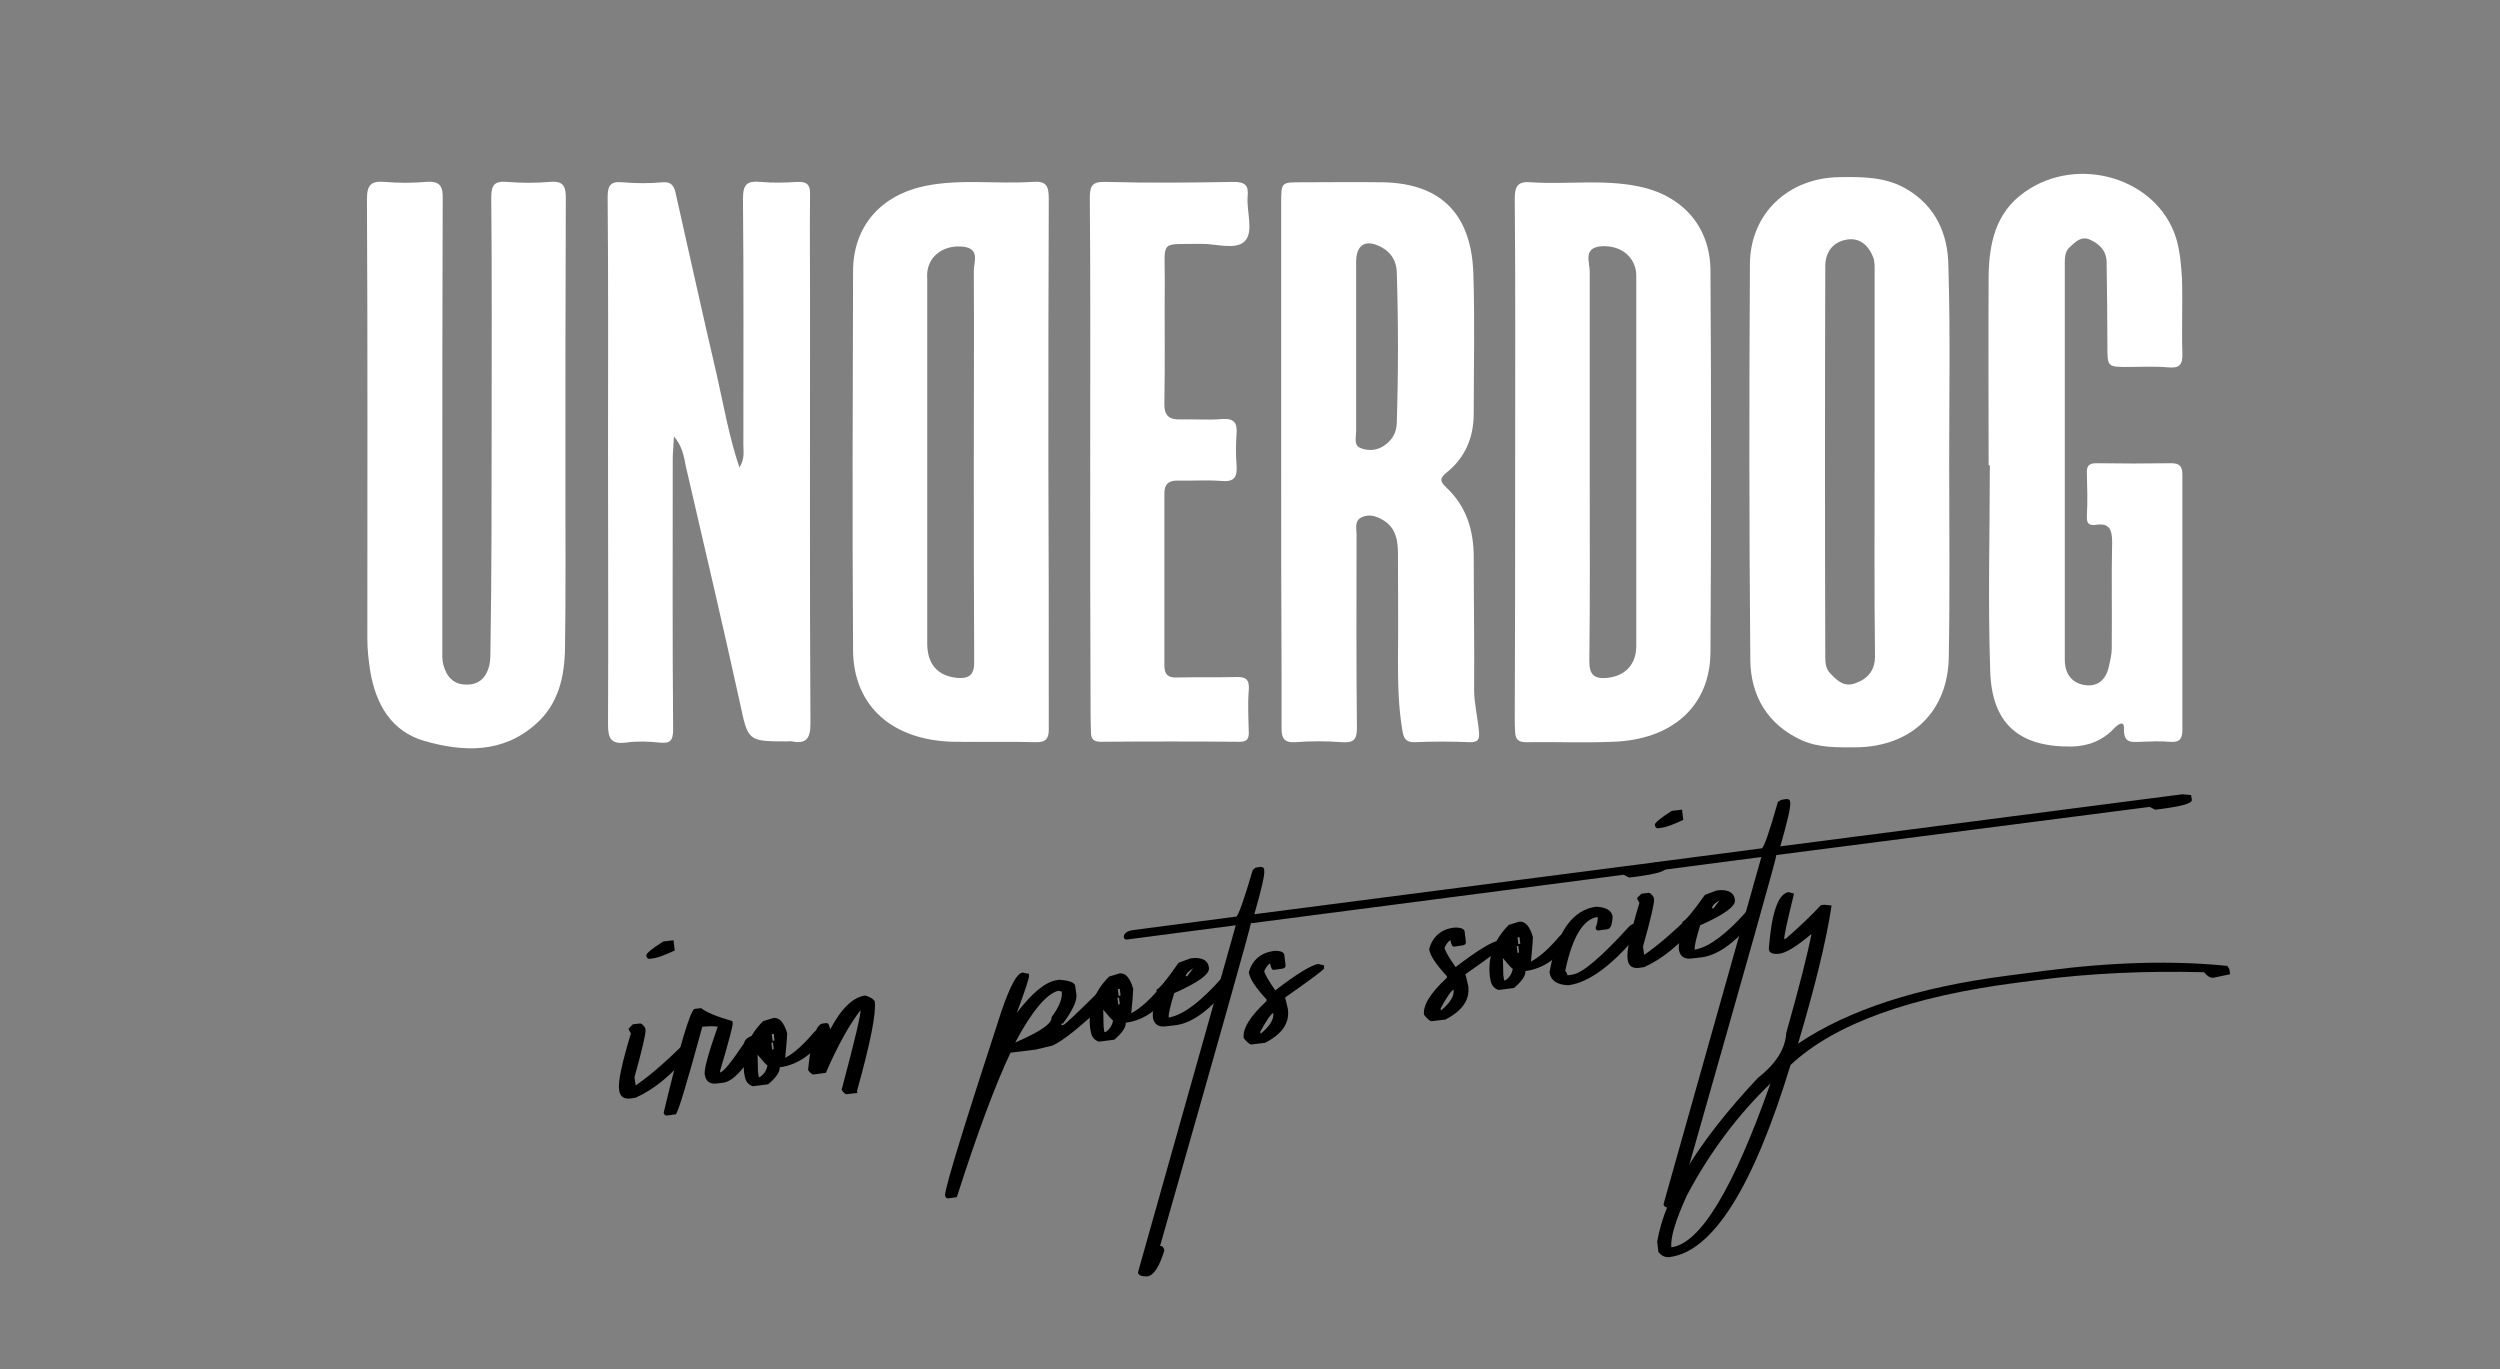 <?xml version="1.0" encoding="utf-8"?>
<!-- Generator: Adobe Illustrator 27.2.0, SVG Export Plug-In . SVG Version: 6.00 Build 0)  -->
<svg version="1.1" id="Warstwa_1" xmlns="http://www.w3.org/2000/svg" xmlns:xlink="http://www.w3.org/1999/xlink" x="0px" y="0px"
	 viewBox="0 0 633.6 347" style="enable-background:new 0 0 633.6 347;" xml:space="preserve">
<rect x="0" y="0" width="633.6" height="347" fill="#808080" stroke="none"/>
<style type="text/css">
	.st0{fill:#FFFFFF;}
</style>
<path class="st0" d="M170.8,110.6c-0.1,2.6-0.3,4.1-0.3,5.7c0,22.8-0.1,45.6,0.1,68.5c0,2.9-0.7,3.7-3.5,3.4c-2.8-0.3-5.7-0.4-8.5,0
	c-3.8,0.5-4.5-1.2-4.5-4.5c0.1-22.8,0-45.6,0-68.5c0-21.7,0.1-43.5-0.1-65.2c0-3,0.7-4.1,3.8-3.8c3.4,0.3,6.8,0.3,10.1,0
	c2.2-0.2,2.9,0.9,3.3,2.6c3.5,15.5,6.9,31,10.5,46.4c1.7,7.5,3,15.2,5.7,23.3c1.4-2.3,1-4.1,1-5.7c0-20.8,0.1-41.6-0.1-62.4
	c0-3.8,1.1-4.6,4.5-4.3c3.1,0.3,6.2,0.2,9.3,0c2.5-0.1,3.3,0.8,3.2,3.3c-0.1,8.8,0,17.6,0,26.3c0,35.9-0.1,71.8,0.1,107.7
	c0,3.8-1.1,5.2-4.7,4.5c-0.4-0.1-0.8,0-1.2,0c-10.1,0-9.9-0.1-12-9.9c-4.3-19.6-8.9-39.1-13.4-58.6
	C173.4,116.9,173.5,113.8,170.8,110.6"/>
<path class="st0" d="M324.7,116.7V51.5c0-5.3,0-5.3,5.1-5.3c6.9,0,13.8-0.1,20.7,0c15.4,0.3,22.4,8.8,22.9,23
	c0.4,11.9,0.1,23.7,0.1,35.6c0,6-2.1,11.1-6.8,14.9c-1.6,1.3-2,2.1-0.3,3.7c5.2,4.8,7.1,10.9,7.1,17.8c0,11.2,0.2,22.4,0.1,33.6
	c0,3.5,0.9,6.9,1.2,10.4c0.2,1.9,0.1,3-2.4,2.9c-4.6-0.2-9.2-0.2-13.8,0c-2.3,0.1-2.9-1-3.2-3.1c-1-5.9-1.1-11.8-1.1-17.7
	c0.1-8.9,0-17.8,0-26.7c0-3.4-0.4-6.8-3.8-8.8c-1.7-1-3.5-1.6-5.4-0.7c-1.9,0.9-1.3,2.8-1.3,4.3c0,16.3-0.1,32.7,0.1,49
	c0,3.2-0.9,3.9-3.9,3.7c-3.9-0.3-7.8-0.3-11.7,0c-2.9,0.2-3.5-1.1-3.5-3.4c0-4.5,0-8.9,0-13.4C324.7,153.1,324.7,134.9,324.7,116.7
	 M343.7,87.8c0,7.1,0,14.3,0,21.5c0,1.5-0.7,3.6,1.2,4.3c1.9,0.7,4,0.6,5.8-0.6c2-1.3,3.2-3.2,3.3-5.7c0.4-12.8,0.4-25.6,0-38.4
	c-0.1-2.7-1.4-4.9-3.8-6.2c-4-2.2-6.5-0.8-6.5,3.7C343.7,73.5,343.7,80.6,343.7,87.8"/>
<path class="st0" d="M494,117.1c0,16.5,0.2,32.9-0.1,49.4c-0.2,13.9-9.5,22.7-23.4,22.9c-4.7,0-9.4,0.2-13.9-1.8
	c-8.7-4-12.9-11.3-13-20.3c-0.3-33.5-0.3-66.9-0.1-100.4c0.1-12.8,9.7-21.8,22.6-22c5.8-0.1,11.7-0.1,16.9,2.9
	c7.5,4.3,10.7,11.4,10.8,19.6C494.3,83.9,494,100.5,494,117.1 M475.1,117.3c0-16.1,0-32.1,0-48.2c0-1.3,0.1-2.8-0.4-4
	c-1.1-2.8-3.3-4.9-6.5-4.4c-3.4,0.5-5.5,2.9-5.6,6.5c-0.1,33.2-0.1,66.4,0,99.6c0,1.3,0.2,2.7,1.2,3.8c1.7,1.8,3.5,3.6,6.3,2.6
	c3.2-1.1,5.1-3.2,5.1-6.9C475,149.9,475.1,133.6,475.1,117.3"/>
<path class="st0" d="M265.8,181.7c0,1.1,0,2.2,0,3.2c0,2.1-0.6,3.3-3.3,3.2c-6.9-0.2-13.8,0-20.7-0.1c-15.6-0.3-25.5-9-25.6-23.2
	c-0.2-32-0.1-64,0-96c0-11.5,7.1-19.4,18.4-21.7c9-1.8,18-0.4,27-1c3.6-0.3,4.2,1,4.2,4.3c-0.1,22.1-0.1,44.3-0.1,66.4
	C265.8,138.5,265.8,160.1,265.8,181.7 M246.8,68.7c0-2.3,1.7-5.8-2.9-6.2c-4.4-0.4-8.1,2-8.8,5.9c-0.2,0.9-0.1,1.9-0.1,2.8
	c0,30.6,0,61.3,0,91.9c0,5.3,2.7,8.2,7.5,8.7c3.4,0.3,4.5-1,4.4-4.4c-0.1-16.7-0.1-33.5-0.1-50.2C246.8,101.1,246.9,84.9,246.8,68.7
	"/>
<path class="st0" d="M384,116.8c0-22.1,0.1-44.3-0.1-66.4c0-3.3,0.8-4.5,4.2-4.2c9,0.6,18-0.8,27,1c11.1,2.2,18.3,10,18.4,21.3
	c0.2,32.3,0.2,64.5,0,96.8c-0.1,13.7-9.7,22.2-24.8,22.7c-7.3,0.3-14.6,0-21.9,0.1c-2,0-2.7-0.7-2.8-2.5c-0.1-1.2-0.1-2.4-0.1-3.6
	C384,160.3,384,138.5,384,116.8 M402.9,117v3.2c0,15.8,0.1,31.6-0.1,47.4c0,3.6,1.4,4.5,4.6,4.2c4.5-0.5,7.3-3.4,7.3-8.1
	c0-31.2,0-62.3,0-93.5c0-0.5,0-1.1-0.1-1.6c-0.7-4-4.2-6.4-8.6-6.2c-4.9,0.3-3.1,4-3.1,6.4C402.9,84.9,402.9,101,402.9,117"/>
<path class="st0" d="M124.6,108.1c0-19.3,0.1-38.6-0.1-57.9c0-3.1,0.6-4.4,4-4.1c3.6,0.3,7.3,0.3,10.9,0c3.5-0.3,4,1.2,4,4.2
	c-0.1,23.9-0.1,47.8-0.1,71.7c0,14,0.1,28.1-0.1,42.1c-0.1,7.3-1.6,14.3-7.4,19.4c-8.4,7.5-18.4,7.1-28.2,4.3
	c-8.4-2.4-12.4-9.3-13.8-17.9c-0.4-2.7-0.7-5.3-0.7-8c0-37.1,0.1-74.2-0.1-111.4c0-3.6,1-4.7,4.5-4.4c3.5,0.3,7,0.3,10.5,0
	c3.6-0.3,4.3,1.2,4.2,4.4c-0.1,25.9-0.1,51.8-0.1,77.7c0,12,0,24,0,36c0,1.5-0.1,3,0.3,4.4c0.8,3,2.7,5,6,4.9c3.2,0,4.9-2,5.6-4.8
	c0.3-1.3,0.3-2.7,0.3-4C124.6,145.9,124.6,127,124.6,108.1"/>
<path class="st0" d="M504,117.9c0-15.9-0.1-31.9,0-47.8c0.1-8.3,1.7-16.2,9.1-21.4c13.5-9.6,33.6-3.6,38.4,11.6
	c1,3.3,1.3,6.9,1.5,10.3c0.2,6.3-0.1,12.7,0.1,19c0.1,2.9-0.8,3.8-3.7,3.5c-3.3-0.3-6.7-0.1-10.1-0.1c-5.2,0-5.2,0-5.2-5.4
	c0-7-0.1-14-0.2-21.1c0-2.9-1.8-4.7-4.3-5.8c-2.2-0.9-3.6,0.6-5,1.9c-1.2,1-1.3,2.6-1.3,4.1c0,33.5,0,67,0,100.5
	c0,3.4,1.6,5.8,4.9,6.4c3.5,0.6,5.6-1.4,6.3-4.8c0.3-1.4,0.7-2.9,0.7-4.4c0.1-9-0.1-18.1,0.1-27.1c0-3-0.7-4.8-4-4.3
	c-2.1,0.3-2.5-0.5-2.4-2.4c0.2-3.5,0.1-7,0-10.5c-0.1-1.8,0.3-2.7,2.4-2.7c6.3,0.1,12.7,0.1,19,0c2.2,0,2.8,0.9,2.8,2.9
	c0,21.6,0,43.2,0,64.8c0,2.4-1,3.1-3.2,2.9c-2.4-0.2-4.9-0.1-7.3,0c-2.4,0.1-4.4,0.4-4.3-3.3c0.1-2.3-1.5-1.1-2.4-0.2
	c-2.9,3.1-6.5,4.6-10.8,4.7c-13.3,0.2-20.3-5.7-20.7-19.1c-0.6-17.4-0.1-34.8-0.1-52.2H504z"/>
<path class="st0" d="M276.3,116.6c0-22.1,0.1-44.3-0.1-66.4c0-3.1,0.6-4.2,4-4.1c10.8,0.3,21.6,0.2,32.4,0c2.9,0,3.9,0.8,3.6,3.7
	c-0.3,3.9,1.6,8.9-0.7,11.3c-2.3,2.4-7.4,0.6-11.3,0.7c-10.3,0.2-9-1.2-9,9.1c-0.1,10.4,0.1,20.8-0.1,31.2c-0.1,3.3,1.2,4.3,4.2,4.2
	c3.5-0.1,7,0.2,10.5-0.1c3-0.2,3.8,1,3.6,3.7c-0.2,2.7-0.2,5.4,0,8.1c0.2,2.9-0.6,4.2-3.8,3.9c-3.8-0.3-7.6,0-11.3-0.1
	c-2.2,0-3.2,1-3.2,3.2c0,14.6,0,29.2,0,43.7c0,2.3,1,3.1,3.2,3c5-0.1,10,0,15-0.1c2.3-0.1,3.4,0.5,3.2,3.2c-0.3,3.6-0.1,7.3,0,10.9
	c0,1.7-0.6,2.3-2.3,2.3c-11.7-0.1-23.5-0.1-35.2,0c-1.8,0-2.5-0.7-2.5-2.3c0-1.3-0.1-2.7-0.1-4C276.3,160.1,276.3,138.3,276.3,116.6
	"/>
<g>
	<path d="M160.4,259.6l1.7-0.2c0.4-0.1,0.9,0.3,1.4,1.1l0.1,0.5c0.1,0.9-0.8,4.9-2.8,12l0.3,2.1c3.5-2.4,7.3-5.7,11.4-9.7l0.4,0
		c0.6,0.2,1.2,0.3,1.8,0.2l0.2,1.2c-4.5,5.5-9.1,9.3-13.8,11.4l-1.3,0.2c-1.7,0.2-2.7-0.5-2.9-2.2c-0.3-2,0.7-6.7,3-14.3
		c-0.4-0.6-0.6-1-0.6-1.2L160.4,259.6z M168.1,238.6l2.6-0.3l0.3,2.6c-2.6,1.2-4.3,1.8-5,1.9l-1.2,0.2c-0.6,0.1-0.9-0.2-1-0.8
		C163.7,241.7,165.1,240.5,168.1,238.6z"/>
	<path d="M176,255.7l1.7-0.2c1.2,1,3.8,2.1,7.9,3.3l0.1,0.4c0.1,0.7-1,4.7-3.2,12.2l0,0.4c0.8-0.1,2.8-2.5,6-7.3
		c0.3-1.2,1.3-1.9,2.8-2.1l0.4,0c0.6,0,0.9,0.2,1,0.8l0.1,0.8c-3.8,6.6-7,10.1-9.5,10.4l-1.7,0.2c-1.7,0.2-2.7-0.5-3-2.3
		c-0.2-1.2,0.9-5.3,3.3-12.1c-1.3-0.2-2.6-0.1-3.9,0c-3.8,13.9-6,21.3-6.7,22.2l-2.1,0.3c-0.6,0.1-0.9-0.2-1-0.7
		C172.3,264.8,175,256.1,176,255.7z"/>
	<path d="M196,258c1.5-0.2,2.7,1.1,3.5,3.9c0,0.2-0.1,2.3-0.5,6.2c2.3-1.2,4.7-3.4,7.4-6.6c0.5-0.4,1.1-0.6,1.7-0.7
		c0.6,0.2,1.1,0.3,1.4,0.3l0.1,0.9c-3.4,5.1-7.4,7.9-12,8.5c0.1,1.1-0.8,2.5-2.9,4.3l-3.9,0.5c-1.2-0.4-1.9-1.3-2.1-2.8l-0.1-0.5
		c-0.6-5,1-9.4,4.8-13.2L196,258z M192,267.3l0.1,4.3l0.2,1.4l0.4-0.1c1-0.7,1.6-1.7,1.8-2.9C194.3,270,193.5,269.1,192,267.3z
		 M195.5,264.3l0.2,1.7l0.4-0.1l-0.2-1.7L195.5,264.3z M195.6,262.1l0.2,1.7l0.5-0.1l-0.2-1.7L195.6,262.1z"/>
	<path d="M219.3,252.3c1.3,0.4,2.1,0.9,2.4,1.5c0.4,3-1.1,10.5-4.5,22.7l0.1,0.5l-2.6,0.3c-0.4,0.1-0.9-0.3-1.4-1.1
		c3.3-12.4,4.9-19.1,4.8-20.2c-2.9,3.8-5.8,9-8.8,15.9l-3,0.4c-0.4,0.1-0.9-0.3-1.5-1.1c0.7-7.6,2-11.6,3.7-11.8l0.9-0.1
		c0.5-0.1,0.8,0.5,1,1.6C213.2,255.6,216.2,252.7,219.3,252.3z"/>
	<path d="M259.3,246.5c0.6,0.2,1.1,0.3,1.4,0.2l0.1,0.5c0.1,0.6-1,3.8-3.1,9.5c3.9-5.1,7.3-7.9,10.2-8.3l0.5-0.1
		c2.6,0.2,4,0.7,4.1,1.6l0.3,2.1c0.2,1.6-0.9,4-3.4,7.4l-0.4,0l0,0.4l0.4,0c0.4,0,3.2-2.7,8.6-8l2.6-0.3l0.3,2.1
		c-6.9,6.5-11.6,10.3-14.2,11.4l-4.2,1l-6.4,0.8c-3.7,7.8-8.3,20-13.6,36.6l-2.1,0.3c-0.5,0.1-0.8-0.2-0.9-0.8
		c0.2-2.6,5-18.1,14.3-46.6c2.2-6.4,3.9-9.6,5.3-9.8L259.3,246.5z M257.3,264.2c6.3-2.7,9.4-4.8,9.2-6.4c2-2.7,2.8-4.8,2.6-6.5
		l-0.9-0.2C265.2,251.9,261.5,256.3,257.3,264.2z"/>
	<path d="M283.7,246.7c1.5-0.2,2.7,1.1,3.5,3.9c0,0.2-0.1,2.3-0.5,6.2c2.3-1.2,4.7-3.4,7.4-6.6c0.5-0.4,1.1-0.6,1.7-0.7
		c0.6,0.2,1.1,0.3,1.4,0.3l0.1,0.9c-3.4,5.1-7.4,7.9-12,8.5c0.1,1.1-0.8,2.5-2.9,4.3l-3.9,0.5c-1.2-0.4-1.9-1.3-2.1-2.8l-0.1-0.5
		c-0.6-5,1-9.4,4.8-13.2L283.7,246.7z M279.6,255.9l0.1,4.3l0.2,1.4l0.4-0.1c1-0.7,1.6-1.7,1.8-2.9
		C282,258.7,281.2,257.8,279.6,255.9z M283.2,252.9l0.2,1.7l0.4-0.1l-0.2-1.7L283.2,252.9z M283.3,250.7l0.2,1.7l0.5-0.1l-0.2-1.7
		L283.3,250.7z"/>
	<path d="M301.7,242.9l0.8-0.1c2.4-0.1,3.7,0.7,3.9,2.5c0.2,1.6-2.7,3.7-8.8,6.4c-1,3.2-1.5,5.3-1.4,6.2l0.4-0.1
		c3.4-0.7,7.8-4,13-9.9l1.4-0.2c0.5,0,0.8,0.2,0.9,0.7l0.1,0.9c-5,6.4-9.6,9.9-13.9,10.5l-2.5,0.3c-2,0.3-3.1-0.5-3.4-2.2
		c-0.2-1.5,0.3-3.3,1.5-5.4l-0.5-0.8l-0.1-0.9c0.6-0.1,2.5-2.3,5.6-6.8L301.7,242.9z M300.5,247.4l0.4,0l1.5-2
		C301.2,246.1,300.6,246.8,300.5,247.4z"/>
	<path d="M318.2,219.9l1.3-0.2c0.6,0,0.9,0.3,0.9,0.8c0.2,1.2-0.7,4.9-2.5,11.2l101.9-13.2l2.2,0.2l0.2,1.2c0.1,0.9-2.4,1.6-7.6,2.3
		l-1.7,0.2l-1.4-0.7L317,234c0.1,0.5-7.6,27.7-23,81.8c0.6-0.1,0.9,0.3,1.1,1.1c-1.3,4.2-2.7,6.4-4.4,6.6c-1.4,0-2.2-0.3-2.3-1
		l24.8-88l-27.5,3.6c-0.6,0.1-0.9-0.2-0.9-0.8c0.2-0.9,1-1.4,2.5-1.6l26-3.4c0.5-0.1,1.9-4,4.2-11.8L318.2,219.9z"/>
	<path d="M322.8,241c1.7-0.1,2.6,0.3,2.7,1l0.3,2.5c0.1,0.6-0.2,0.9-0.8,1l-2.1,0.3c-0.5,0.1-0.8-0.5-1-1.6
		c-0.4,0.1-0.9,0.7-1.5,1.9c0.1,0.7,1,2.3,2.8,4.9c5.5-4.2,9.1-6.4,10.9-6.7c0.6,0.2,1.1,0.3,1.4,0.3l0.1,0.8c0,0.3-3.3,2.8-9.9,7.4
		l0.7,2.9c0.5,3.6-1.5,6.4-5.8,8.6l-3.4,0.4c-0.4,0.1-1.1-0.5-2-1.6c-0.3-2.4,1.6-5.5,5.8-9.4l0-0.4c-2.8-3-4.3-5.3-4.5-6.9
		C317.4,243.3,319.5,241.5,322.8,241z M319.4,261.5l0.1,0.5c2.4-2,3.4-3.7,3.2-5.3C322,257.1,320.9,258.7,319.4,261.5z"/>
	<path d="M368.5,235.1c1.7-0.1,2.6,0.3,2.7,1l0.3,2.5c0.1,0.6-0.2,0.9-0.8,1l-2.1,0.3c-0.5,0.1-0.8-0.5-1-1.6
		c-0.4,0.1-0.9,0.7-1.5,1.9c0.1,0.7,1,2.3,2.8,4.9c5.5-4.2,9.1-6.4,10.9-6.7c0.6,0.2,1.1,0.3,1.4,0.3l0.1,0.8c0,0.3-3.3,2.8-9.9,7.4
		l0.7,2.9c0.5,3.6-1.5,6.4-5.8,8.6l-3.4,0.4c-0.4,0.1-1.1-0.5-2-1.6c-0.3-2.4,1.6-5.5,5.8-9.4l0-0.4c-2.8-3-4.3-5.3-4.5-6.9
		C363.1,237.4,365.2,235.5,368.5,235.1z M365.1,255.6l0.1,0.5c2.4-2,3.4-3.7,3.2-5.3C367.7,251.2,366.6,252.8,365.1,255.6z"/>
	<path d="M385,233.6c1.5-0.2,2.7,1.1,3.5,3.9c0,0.2-0.1,2.3-0.5,6.2c2.3-1.2,4.7-3.4,7.4-6.6c0.5-0.4,1.1-0.6,1.7-0.7
		c0.6,0.2,1.1,0.3,1.4,0.3l0.1,0.9c-3.4,5.1-7.4,7.9-12,8.5c0.1,1.1-0.8,2.5-2.9,4.3l-3.9,0.5c-1.2-0.4-1.9-1.3-2.1-2.8l-0.1-0.5
		c-0.6-5,1-9.4,4.8-13.2L385,233.6z M380.9,242.8l0.1,4.3l0.2,1.4l0.4-0.1c1-0.7,1.6-1.7,1.8-2.9
		C383.3,245.6,382.4,244.7,380.9,242.8z M384.4,239.8l0.2,1.7l0.4-0.1l-0.2-1.7L384.4,239.8z M384.6,237.6l0.2,1.7l0.5-0.1l-0.2-1.7
		L384.6,237.6z"/>
	<path d="M404.5,229.8c2.6,0.1,4,1,4.2,2.5c-0.1,2-0.5,3.1-1.3,3.2l-2.1,0.3c-0.6,0.1-0.9-0.2-0.9-0.7c0.4-1,0.6-1.9,0.5-2.7
		c-3.6,0.5-6.4,5-8.2,13.6c0.4,0.6,0.5,1,0.6,1.2l1.2-0.2c2.5-0.3,7.3-4.4,14.5-12.3c0.4-0.4,1-0.6,1.7-0.7l0.4-0.1
		c0.6,0,0.9,0.3,0.9,0.8l0.1,0.9c-7,8.7-13.2,13.4-18.6,14.1c-2.9-0.1-4.5-1.2-4.8-3.3C394.6,236.1,398.6,230.6,404.5,229.8z"/>
	<path d="M416,226.5l1.7-0.2c0.4-0.1,0.9,0.3,1.4,1.1l0.1,0.5c0.1,0.9-0.8,4.9-2.8,12l0.3,2.1c3.5-2.4,7.3-5.7,11.4-9.7l0.4,0
		c0.6,0.2,1.2,0.3,1.8,0.2l0.2,1.2c-4.5,5.5-9.1,9.3-13.8,11.4l-1.3,0.2c-1.7,0.2-2.7-0.5-2.9-2.2c-0.3-2,0.7-6.7,3-14.3
		c-0.4-0.6-0.6-1-0.6-1.2L416,226.5z M423.7,205.5l2.6-0.3l0.3,2.6c-2.6,1.2-4.3,1.8-5,1.9l-1.2,0.2c-0.6,0.1-0.9-0.2-1-0.8
		C419.3,208.6,420.7,207.4,423.7,205.5z"/>
	<path d="M435,225.7l0.8-0.1c2.4-0.1,3.7,0.7,3.9,2.5c0.2,1.6-2.7,3.7-8.8,6.4c-1,3.2-1.5,5.3-1.4,6.2l0.4-0.1c3.4-0.7,7.8-4,13-9.9
		l1.4-0.2c0.5,0,0.8,0.2,0.9,0.7l0.1,0.9c-5,6.4-9.6,9.9-13.9,10.5l-2.5,0.3c-2,0.3-3.1-0.5-3.4-2.2c-0.2-1.5,0.3-3.3,1.5-5.4
		l-0.5-0.8l-0.1-0.9c0.6-0.1,2.5-2.3,5.7-6.8L435,225.7z M433.9,230.2l0.4,0l1.5-2C434.6,228.9,433.9,229.5,433.9,230.2z"/>
	<path d="M451.5,202.7l1.3-0.2c0.6,0,0.9,0.3,0.9,0.8c0.2,1.2-0.7,4.9-2.5,11.2l101.9-13.2l2.2,0.2l0.2,1.2c0.1,0.9-2.4,1.6-7.6,2.3
		l-1.7,0.2l-1.4-0.7l-94.6,12.2c0.1,0.5-7.6,27.7-23,81.8c0.6-0.1,0.9,0.3,1.1,1.1c-1.3,4.2-2.7,6.4-4.4,6.6c-1.4,0-2.2-0.3-2.3-1
		l24.8-88l-27.5,3.6c-0.6,0.1-0.9-0.2-0.9-0.8c0.2-0.9,1-1.4,2.5-1.6l26-3.4c0.5-0.1,1.9-4,4.1-11.8L451.5,202.7z"/>
	<path d="M453.3,226.1c0.6,0.2,1,0.3,1.3,0.3l0,0.4c-1.7,6.9-2.5,10.7-2.4,11.2l0.4-0.1c3.1-2.7,6.1-5.5,8.9-8.5l0.9-0.1l1.8,0.2
		c-1.4,9.2-4.3,20.9-8.5,35c12.8-8.6,30.4-14.3,52.9-17.2l9.9-1.3c17-2.2,32.4-2.6,46-1.2l0.5,0.8l0.2,1.3l-4.2,0.9
		c-0.8,0.1-1.6-0.4-2.4-1.4c-15-0.4-29.1,0.3-42.3,2l-4.7,0.6c-27.4,3.5-46.7,10.5-57.8,20.9c-9.5,31.1-19.7,47.3-30.7,48.7
		c-1.1,0.1-2-0.3-2.8-1.3l-0.3-2.6c1.9-11.5,10.4-25.4,25.5-41.5c4.6-3.6,7-7.4,7.2-11.4c3.4-12,5.5-20.4,6.4-25.1
		c-3.7,3.1-6.4,4.8-8.1,5c-1.5,0.2-2.5-0.1-2.7-1l0-0.4C449,231.2,450.7,226.5,453.3,226.1z M423.6,316.1
		c7.3-0.9,15.7-14.8,25.1-41.5c-8.2,7.9-15.3,17.3-21.2,28.4C424.6,309.4,423.3,313.8,423.6,316.1z"/>
</g>
</svg>
